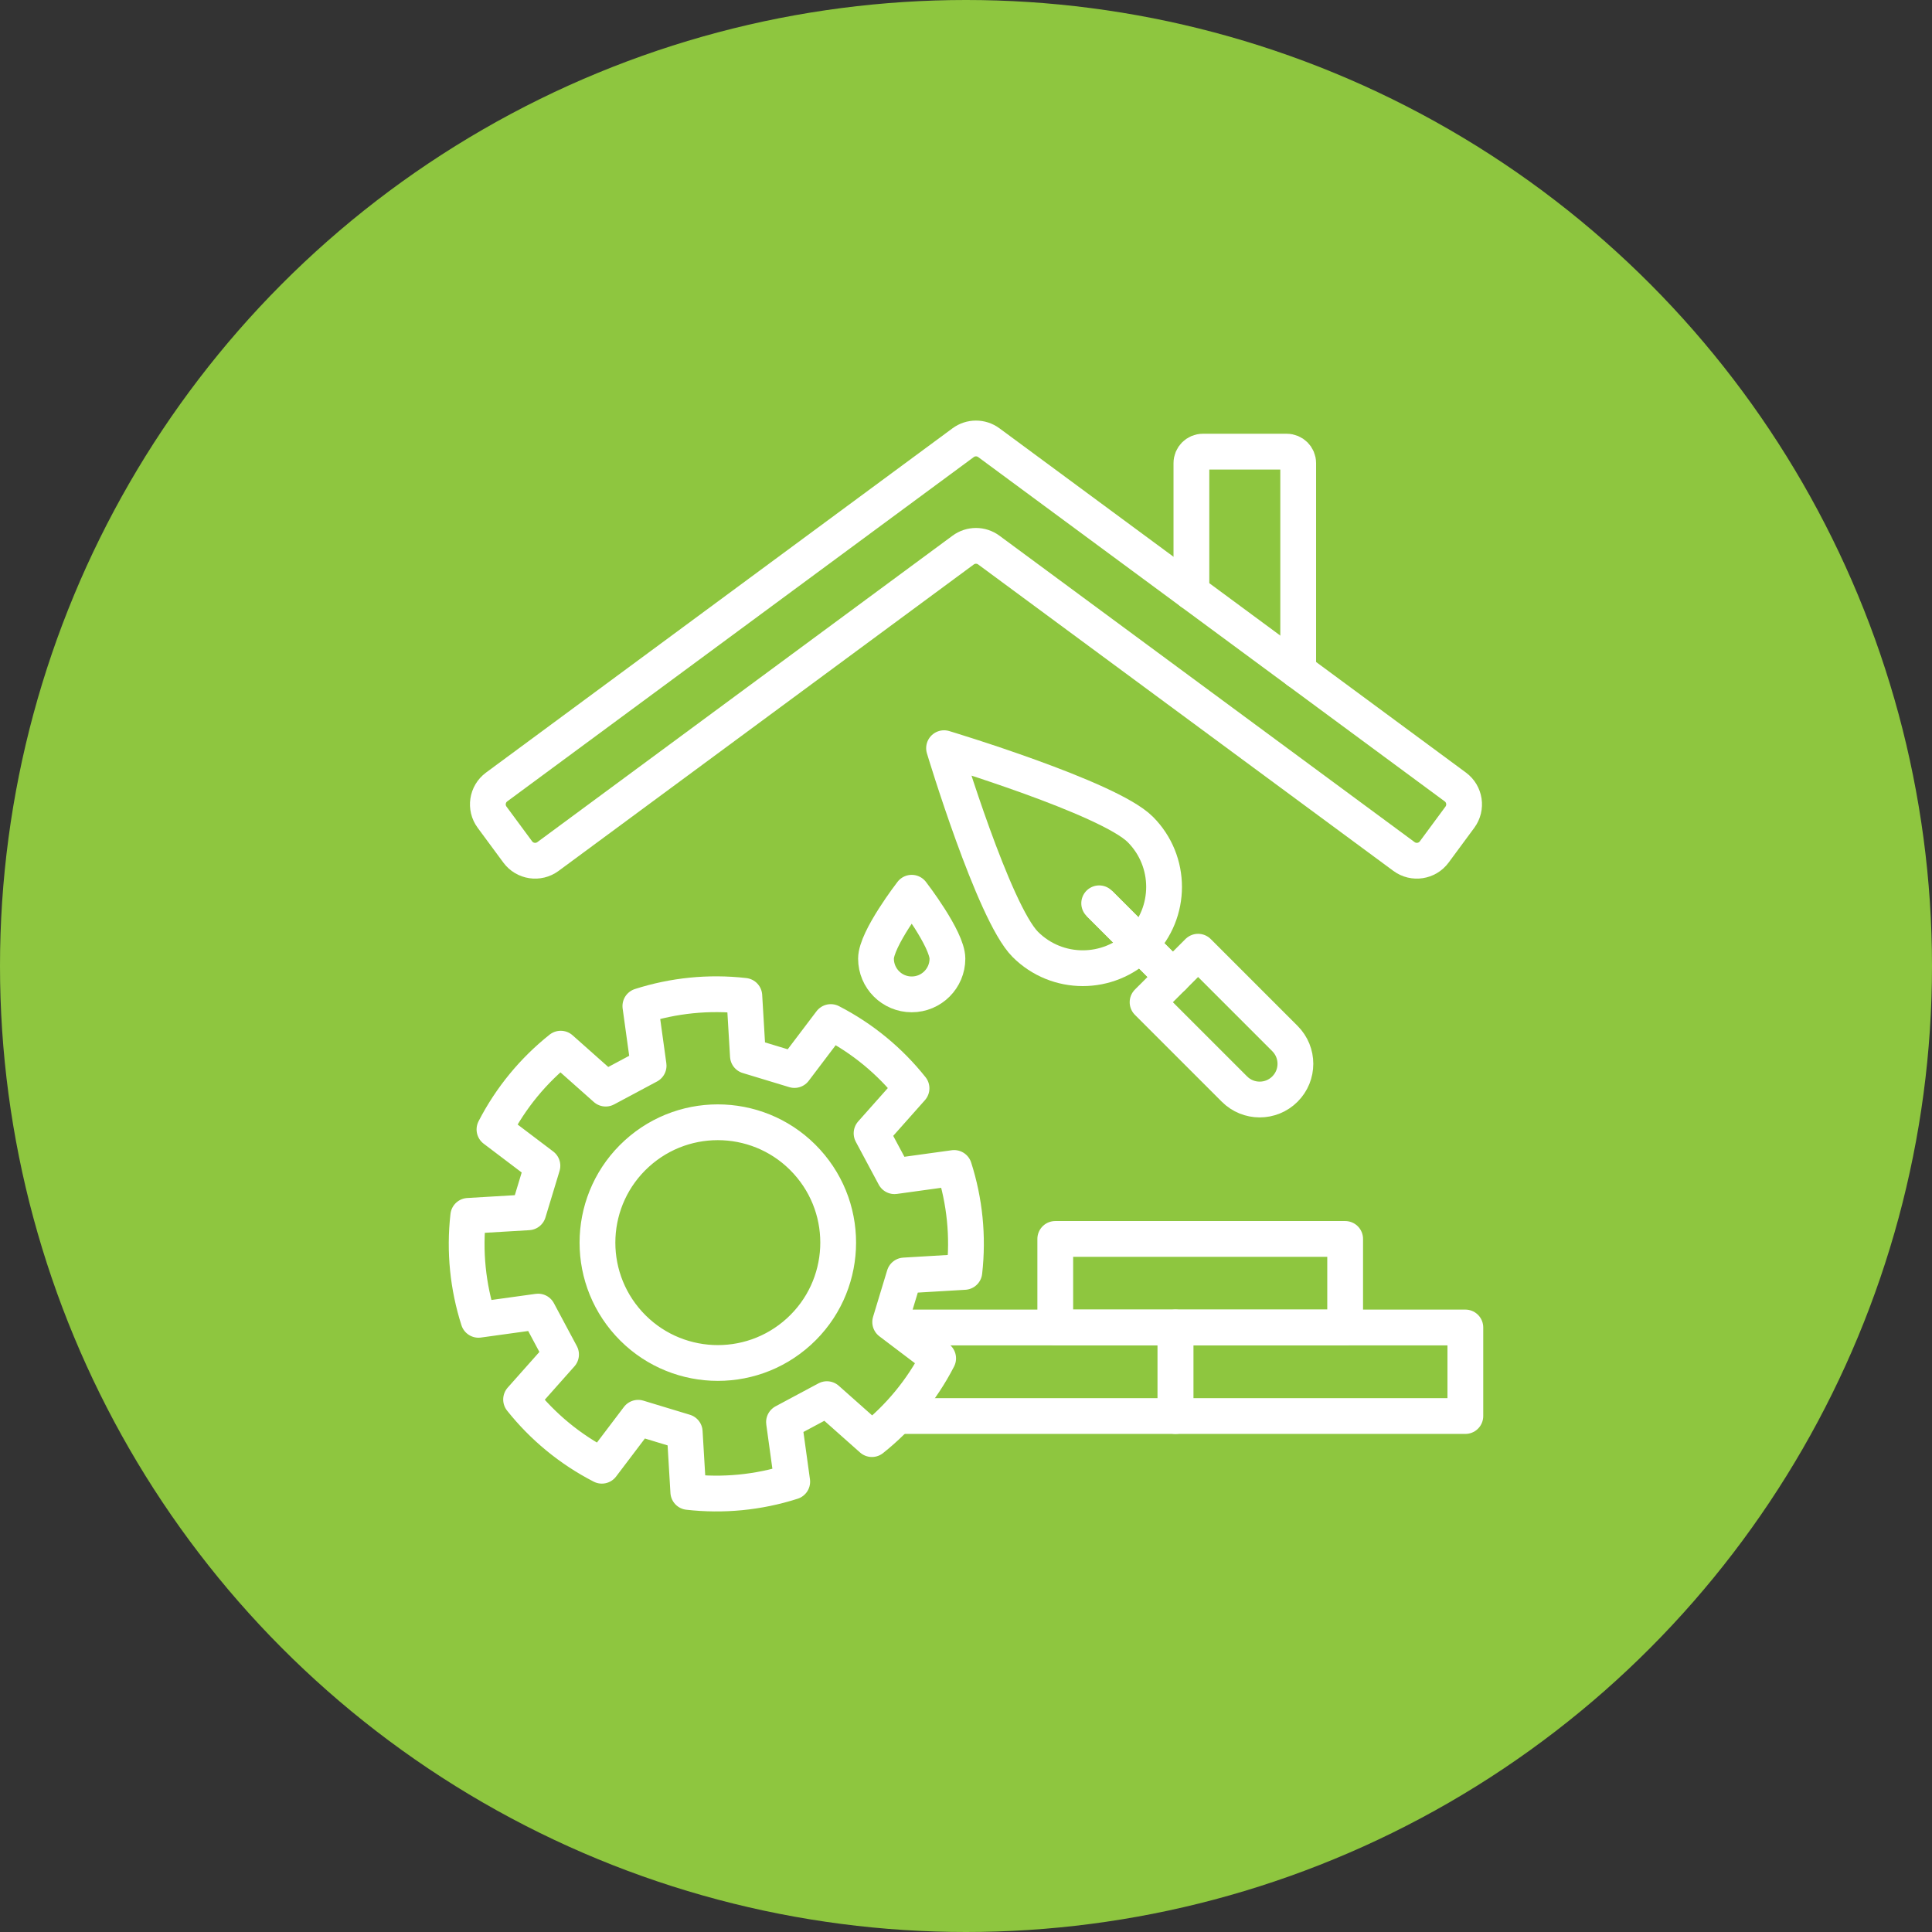 <?xml version="1.0" encoding="UTF-8"?> <svg xmlns="http://www.w3.org/2000/svg" width="108" height="108" viewBox="0 0 108 108" fill="none"><rect x="0" y="0" width="108" height="108" fill="#333333" stroke="none"/><circle cx="54" cy="54" r="54" fill="#8EC63F"></circle><path d="M66.6 33.104V25.889C66.6 25.534 66.887 25.247 67.242 25.247H71.927C72.282 25.247 72.57 25.534 72.57 25.889V37.51" stroke="white" stroke-width="2" stroke-linecap="round" stroke-linejoin="round"></path><path d="M81.354 43.993L55.275 24.746C54.849 24.432 54.267 24.432 53.841 24.746L27.762 43.993C27.226 44.389 27.111 45.145 27.508 45.682L28.942 47.625C29.338 48.162 30.094 48.276 30.631 47.88L53.841 30.75C54.267 30.435 54.849 30.435 55.275 30.75L78.485 47.88C79.022 48.276 79.778 48.162 80.174 47.625L81.608 45.682C82.004 45.145 81.89 44.389 81.354 43.993Z" stroke="white" stroke-width="2" stroke-linecap="round" stroke-linejoin="round"></path><rect x="65.709" y="74.207" width="16.205" height="4.95" stroke="white" stroke-width="2" stroke-linecap="round" stroke-linejoin="round"></rect><path d="M50.588 74.207H65.709V79.157H50.555" stroke="white" stroke-width="2" stroke-linecap="round" stroke-linejoin="round"></path><rect x="58.99" y="69.257" width="16.205" height="4.95" stroke="white" stroke-width="2" stroke-linecap="round" stroke-linejoin="round"></rect><path d="M57.314 52.792C59.089 54.567 61.967 54.567 63.742 52.792C65.516 51.017 65.516 48.14 63.742 46.365C61.967 44.59 52.773 41.824 52.773 41.824C52.773 41.824 55.54 51.017 57.314 52.792Z" stroke="white" stroke-width="2" stroke-linecap="round" stroke-linejoin="round"></path><path d="M65.564 54.614L63.743 52.792L61.445 50.495" stroke="white" stroke-width="2"></path><path d="M65.564 54.614L63.743 52.792L61.445 50.495" stroke="white" stroke-width="2" stroke-linecap="round" stroke-linejoin="round"></path><path d="M71.829 60.879C72.609 60.1 72.609 58.836 71.829 58.056L66.974 53.201L64.15 56.024L69.005 60.879C69.785 61.659 71.049 61.659 71.829 60.879Z" stroke="white" stroke-width="2" stroke-linecap="round" stroke-linejoin="round"></path><path d="M48.969 53.59C48.969 54.692 49.862 55.586 50.965 55.586C52.068 55.586 52.962 54.692 52.962 53.59C52.962 52.487 50.965 49.905 50.965 49.905C50.965 49.905 48.969 52.487 48.969 53.59Z" stroke="white" stroke-width="2" stroke-linecap="round" stroke-linejoin="round"></path><path d="M38.476 83.401C40.396 83.619 42.374 83.44 44.286 82.827L43.826 79.496L45.025 78.854L46.224 78.213L48.74 80.447C50.252 79.244 51.525 77.718 52.443 75.933L49.762 73.903L50.156 72.601L50.551 71.3L53.908 71.101C54.136 69.106 53.925 67.131 53.336 65.29L50.004 65.75L49.362 64.551L48.721 63.352L50.955 60.837C49.752 59.324 48.226 58.052 46.441 57.133L44.41 59.815L43.109 59.42L41.808 59.025L41.608 55.668C39.614 55.44 37.638 55.651 35.797 56.24L36.258 59.573L35.059 60.214L33.859 60.855L31.344 58.621C29.832 59.825 28.559 61.351 27.641 63.136L30.322 65.166L29.928 66.467L29.533 67.769L26.176 67.968C25.948 69.963 26.159 71.938 26.748 73.779L30.08 73.318L30.721 74.517L31.363 75.717L29.129 78.232C30.332 79.745 31.858 81.017 33.643 81.935L35.674 79.254L36.975 79.649L38.276 80.043L38.476 83.401ZM45.105 64.938C47.605 67.687 47.402 71.943 44.653 74.442C41.903 76.942 37.648 76.739 35.148 73.99C32.649 71.24 32.851 66.985 35.601 64.485C38.35 61.986 42.606 62.188 45.105 64.938Z" stroke="white" stroke-width="2" stroke-linecap="round" stroke-linejoin="round"></path></svg> 